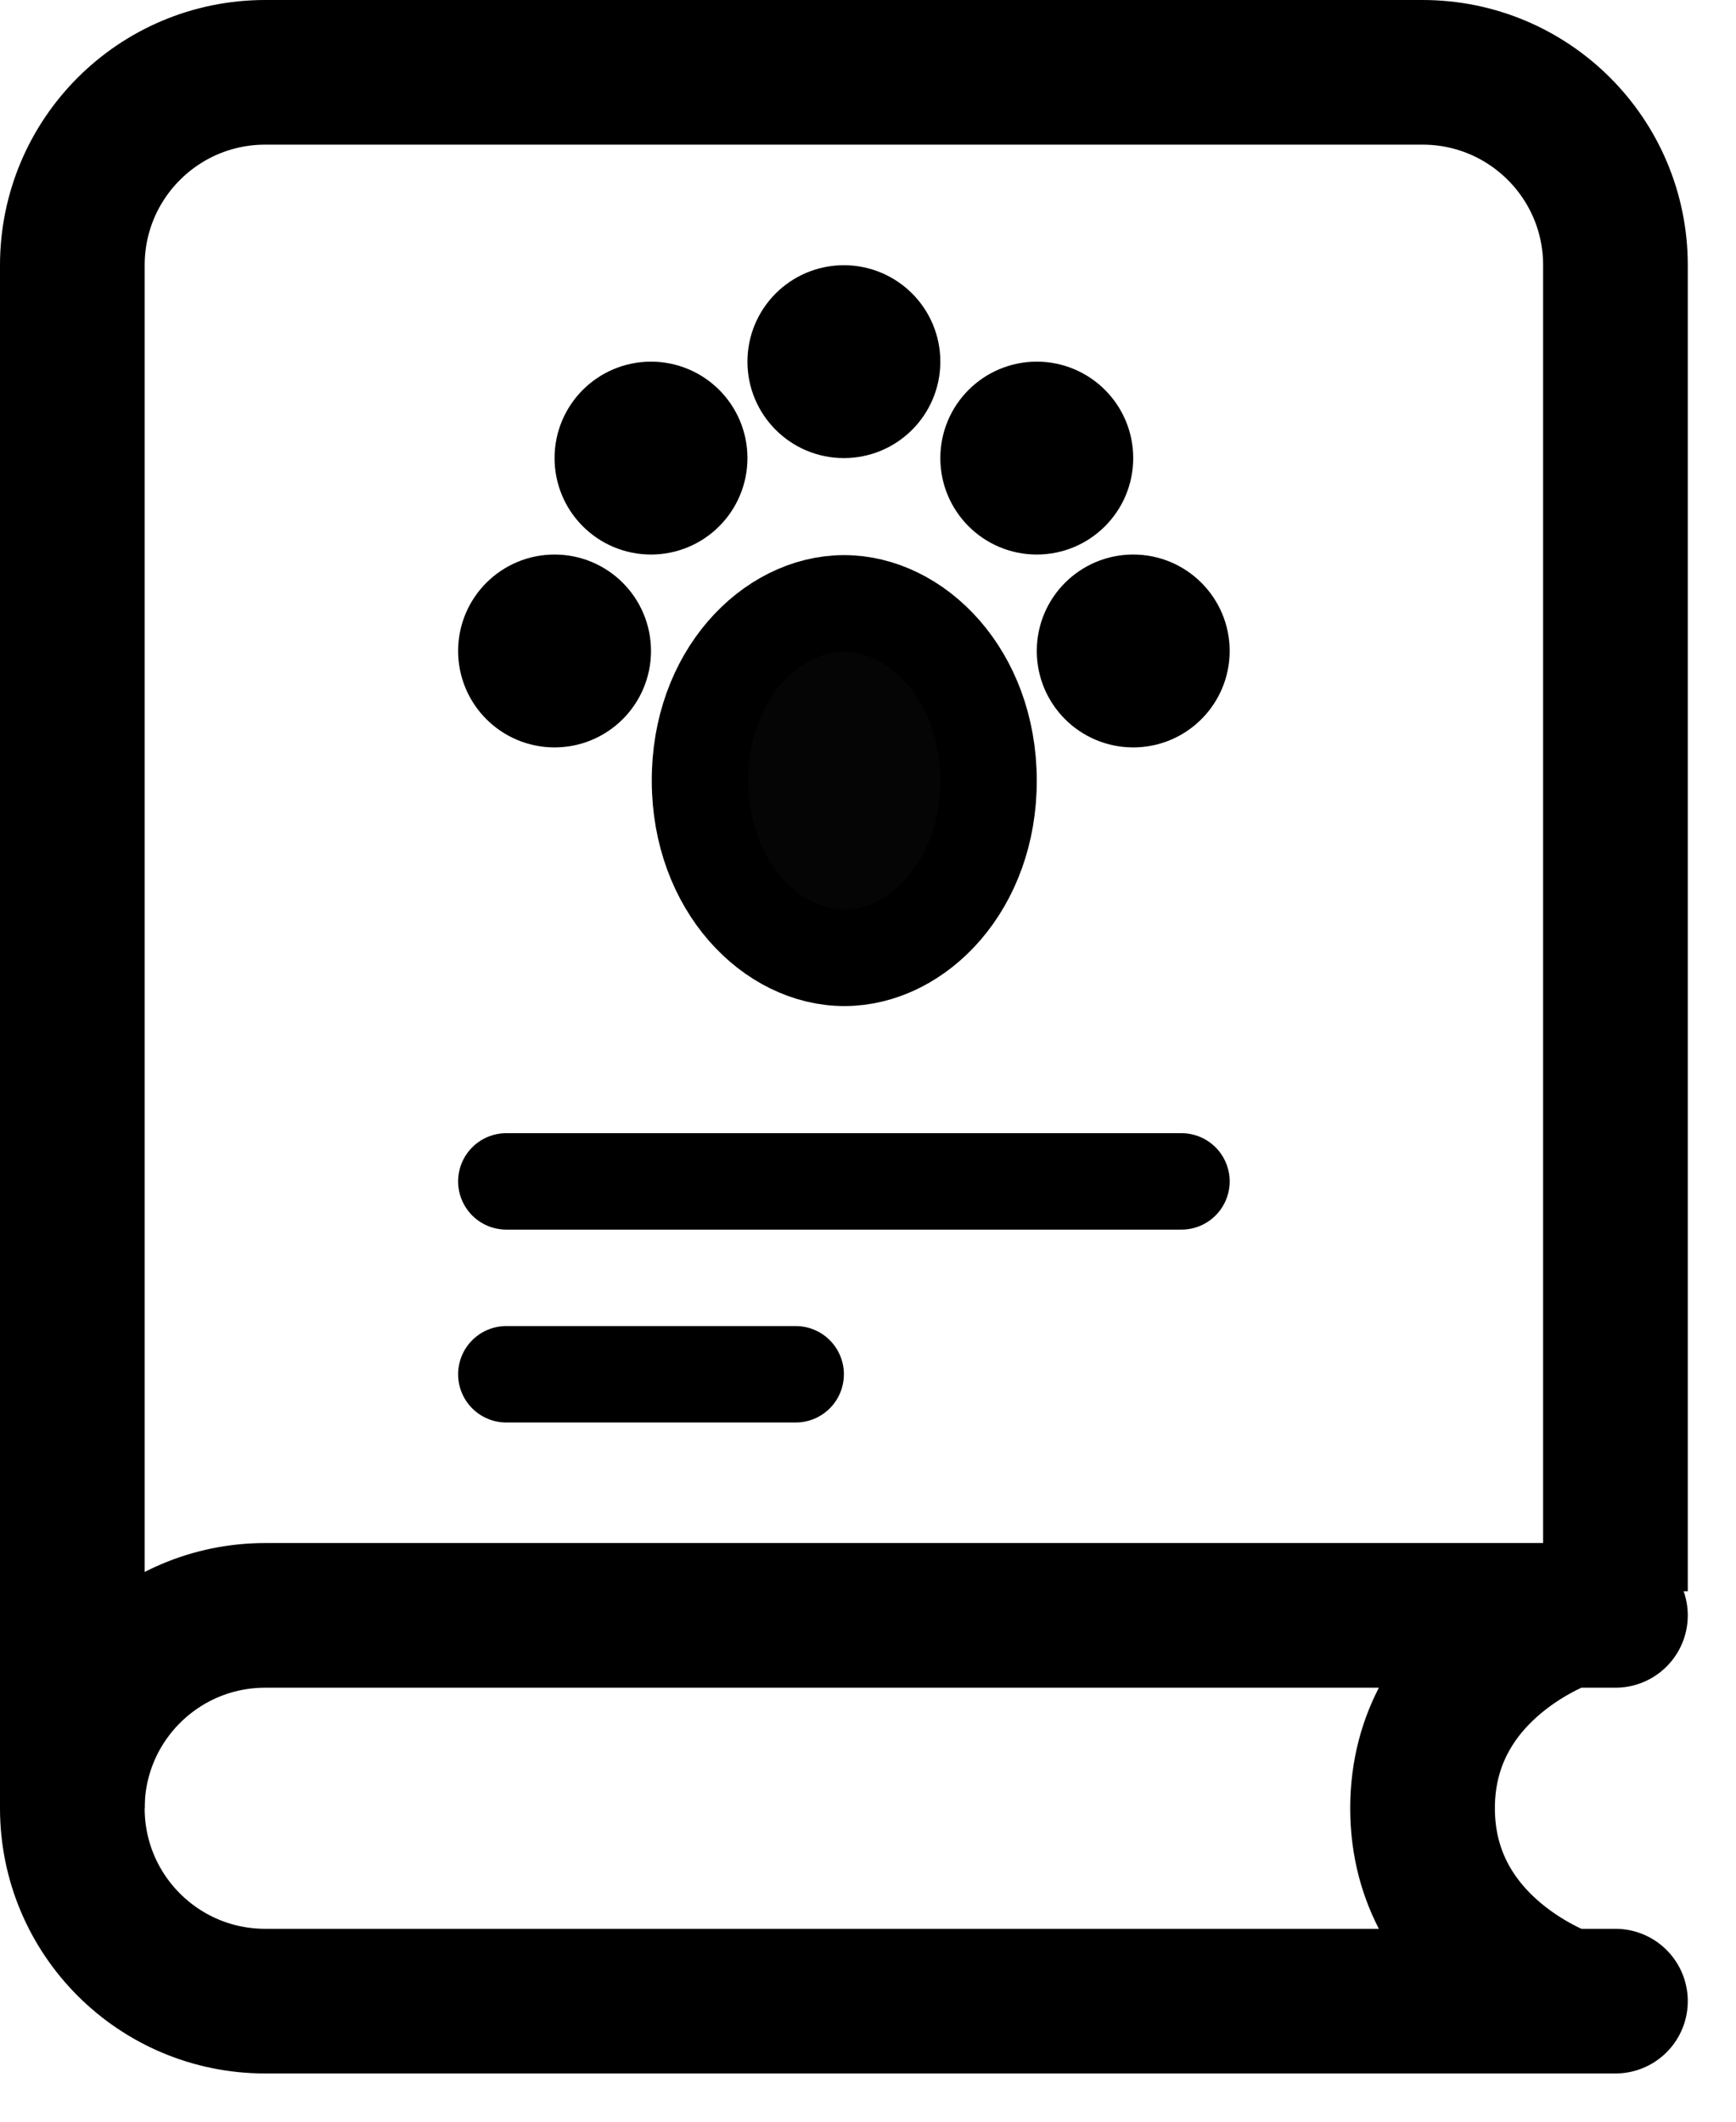 <svg width="18" height="22" viewBox="0 0 18 22" fill="none" xmlns="http://www.w3.org/2000/svg">
<path d="M16.75 16.75H16.25M16.75 20.75H16.25M16.25 16.75H2.75C1.645 16.75 0.75 17.645 0.75 18.75C0.75 19.855 1.645 20.75 2.75 20.75H16.25M16.25 16.75C16.25 16.75 14.75 17.25 14.75 18.75C14.75 20.25 16.25 20.75 16.25 20.75" stroke="black" stroke-width="1.5" stroke-linecap="round" stroke-linejoin="round"/>
<path d="M16.75 16.5V2.75C16.75 1.645 15.855 0.75 14.75 0.75H2.75C1.645 0.75 0.75 1.645 0.75 2.75V18.75" stroke="black" stroke-width="1.5" stroke-linejoin="round"/>
<path d="M7.258 8.099C7.254 7.007 7.993 6.259 8.748 6.256C9.503 6.254 10.246 6.997 10.25 8.089C10.253 9.181 9.515 9.929 8.76 9.932C8.005 9.935 7.261 9.191 7.258 8.099Z" fill="#050505" stroke="black"/>
<circle cx="10.75" cy="4.75" r="0.5" fill="#050505" stroke="black"/>
<circle cx="11.75" cy="6.75" r="0.5" fill="#050505" stroke="black"/>
<circle cx="6.75" cy="4.75" r="0.5" fill="#050505" stroke="black"/>
<circle cx="5.75" cy="6.75" r="0.5" fill="#050505" stroke="black"/>
<circle cx="8.75" cy="3.75" r="0.5" fill="#050505" stroke="black"/>
<line x1="5.25" y1="12.25" x2="12.25" y2="12.25" stroke="black" stroke-linecap="round"/>
<line x1="5.25" y1="14.25" x2="8.25" y2="14.25" stroke="black" stroke-linecap="round"/>
</svg>
